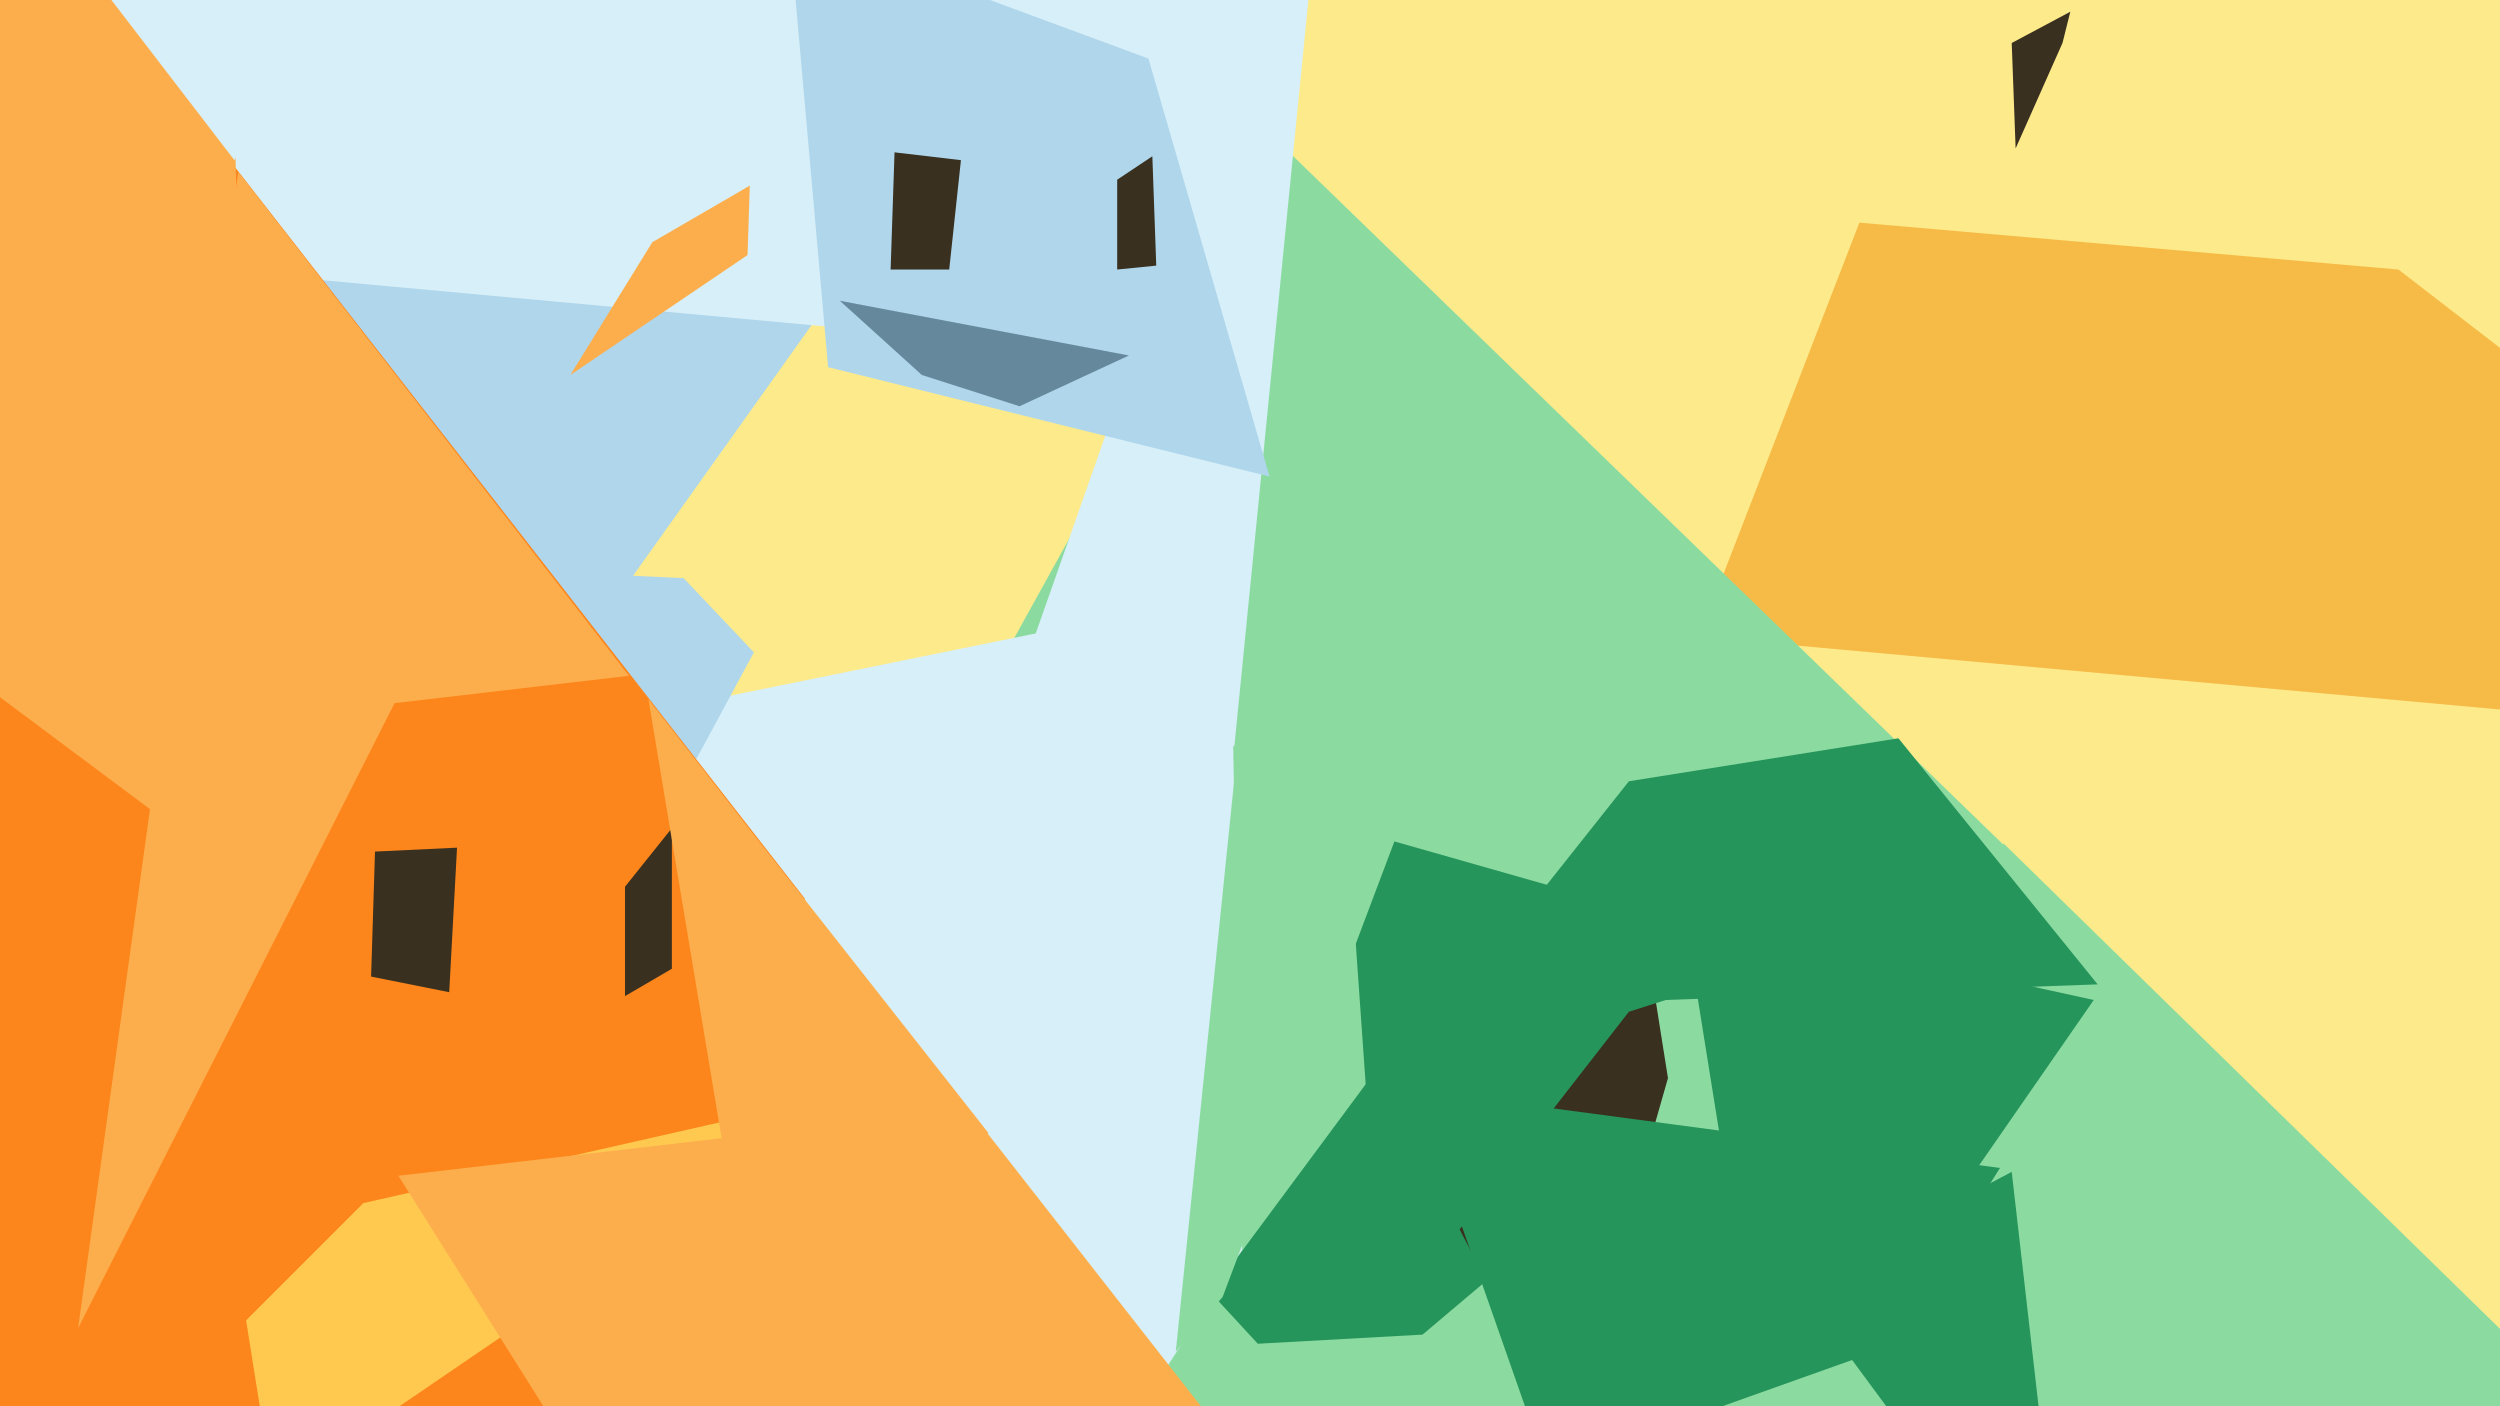 <svg xmlns="http://www.w3.org/2000/svg" width="640px" height="360px">
  <rect width="640" height="360" fill="rgb(253,234,139)"/>
  <polygon points="776,194 435,163 476,57 614,69" fill="rgb(246,187,70)"/>
  <polygon points="215,244 329,38 525,228 214,467" fill="rgb(139,219,161)"/>
  <polygon points="318,320 134,606 153,185 315,152" fill="rgb(215,239,248)"/>
  <polygon points="126,198 -30,766 29,20 235,45" fill="rgb(175,214,235)"/>
  <polygon points="325,94 -67,58 148,-28 326,-159" fill="rgb(215,239,248)"/>
  <polygon points="166,217 132,146 175,148 193,167" fill="rgb(175,214,235)"/>
  <polygon points="412,339 322,344 310,331 353,273" fill="rgb(38,149,91)"/>
  <polygon points="294,635 -11,358 -196,-286 206,230" fill="rgb(252,134,28)"/>
  <polygon points="427,276 401,367 367,302 417,213" fill="rgb(57,48,31)"/>
  <polygon points="301,395 513,216 694,393 950,543" fill="rgb(139,219,161)"/>
  <polygon points="172,248 160,255 160,227 172,212" fill="rgb(57,48,31)"/>
  <polygon points="483,345 396,376 362,279 512,299" fill="rgb(38,149,91)"/>
  <polygon points="316,191 255,191 312,29 341,-61" fill="rgb(215,239,248)"/>
  <polygon points="146,96 167,62 229,26 245,29" fill="rgb(253,174,76)"/>
  <polygon points="65,227 -6,174 -218,134 54,-209" fill="rgb(253,174,76)"/>
  <polygon points="70,382 63,338 93,308 221,279" fill="rgb(255,201,80)"/>
  <polygon points="484,331 448,339 431,233 536,256" fill="rgb(38,149,91)"/>
  <polygon points="316,-68 191,77 199,-173 58,-242" fill="rgb(215,239,248)"/>
  <polygon points="417,259 354,340 345,212 461,245" fill="rgb(38,149,91)"/>
  <polygon points="20,340 61,44 161,173 101,180" fill="rgb(253,174,76)"/>
  <polygon points="563,719 522,413 460,329 515,300" fill="rgb(38,149,91)"/>
  <polygon points="313,332 301,346 319,170 359,210" fill="rgb(139,219,161)"/>
  <polygon points="537,252 371,258 417,200 486,189" fill="rgb(38,149,91)"/>
  <polygon points="325,122 212,94 202,-19 294,15" fill="rgb(175,214,235)"/>
  <polygon points="528,11 516,38 515,11 530,3" fill="rgb(57,48,31)"/>
  <polygon points="261,104 236,96 215,77 289,91" fill="rgb(101,136,156)"/>
  <polygon points="208,431 166,179 194,215 253,290" fill="rgb(253,174,76)"/>
  <polygon points="243,69 228,69 229,39 246,41" fill="rgb(57,48,31)"/>
  <polygon points="115,254 95,250 96,218 117,217" fill="rgb(57,48,31)"/>
  <polygon points="102,301 248,284 309,362 314,638" fill="rgb(253,174,76)"/>
  <polygon points="17,-15 205,-126 236,-265 60,41" fill="rgb(215,239,248)"/>
  <polygon points="296,68 286,69 286,46 295,40" fill="rgb(57,48,31)"/>
</svg>